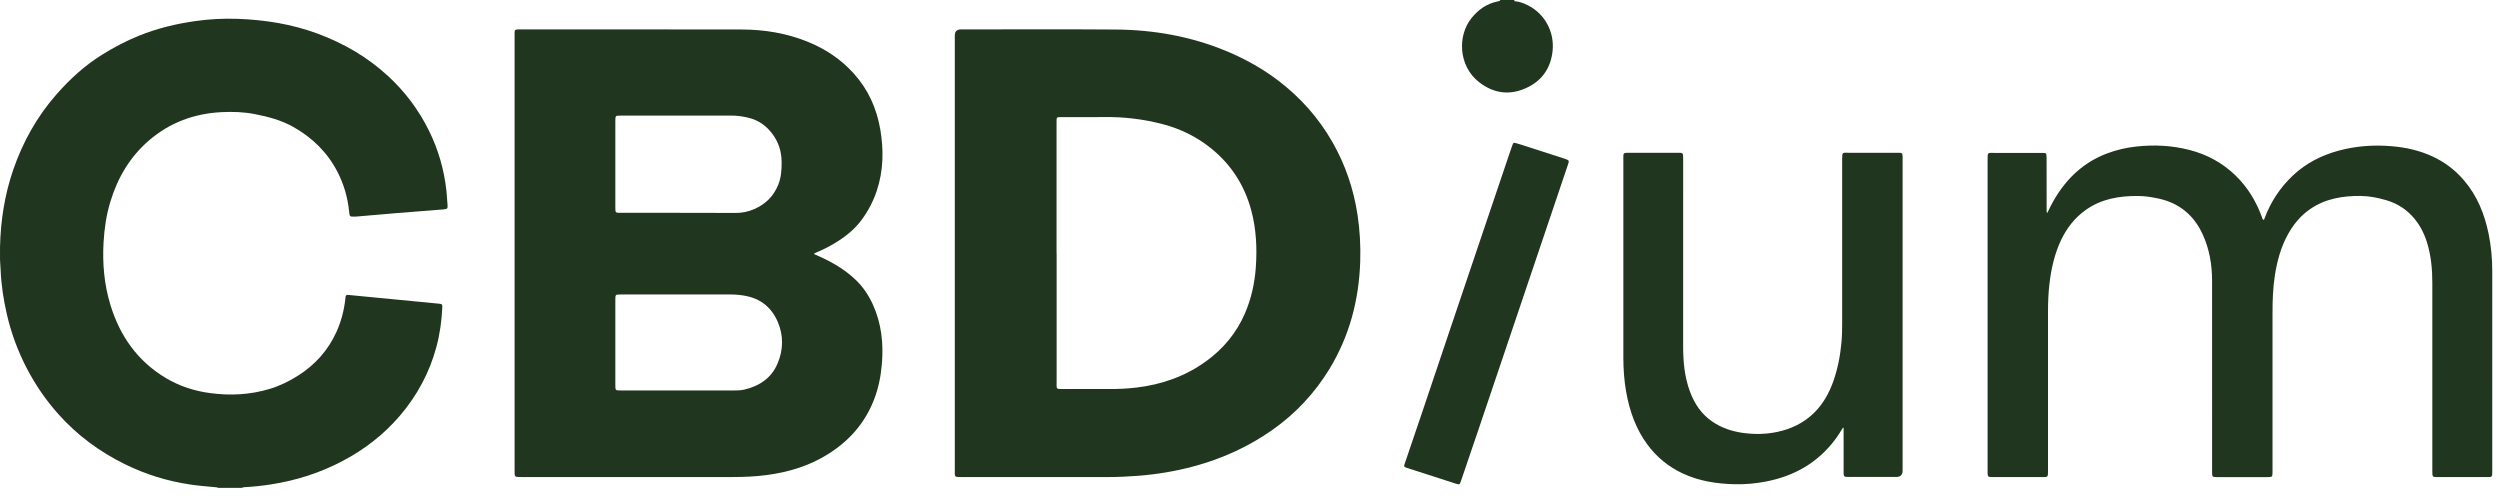 <svg xmlns="http://www.w3.org/2000/svg" width="129" height="26" viewBox="0 0 129 26" fill="none"><g clip-path="url(#clip0_129_1188)"><path d="M0.001 12.746C0.033 11.385 0.238 10.053 0.682 8.763C1.176 7.328 1.903 6.026 2.904 4.881C3.601 4.084 4.378 3.375 5.279 2.815C5.878 2.443 6.501 2.114 7.159 1.848C8.106 1.462 9.089 1.227 10.097 1.085C10.821 0.983 11.551 0.946 12.281 0.973C13.686 1.025 15.063 1.244 16.388 1.735C17.737 2.236 18.962 2.944 20.025 3.925C20.901 4.733 21.604 5.67 22.132 6.736C22.622 7.724 22.919 8.769 23.038 9.866C23.064 10.1 23.067 10.336 23.093 10.571C23.113 10.755 23.074 10.791 22.893 10.804C22.073 10.87 21.253 10.932 20.433 10.999C19.762 11.054 19.09 11.114 18.419 11.172C18.388 11.175 18.357 11.176 18.327 11.177C18.048 11.189 18.04 11.183 18.012 10.9C17.941 10.188 17.745 9.513 17.418 8.877C16.898 7.865 16.12 7.105 15.135 6.55C14.517 6.201 13.845 6.024 13.155 5.889C12.585 5.778 12.011 5.757 11.436 5.786C10.034 5.857 8.774 6.316 7.699 7.237C6.709 8.084 6.075 9.161 5.698 10.399C5.489 11.078 5.388 11.774 5.345 12.485C5.28 13.593 5.375 14.682 5.7 15.742C6.193 17.349 7.107 18.645 8.569 19.513C9.269 19.929 10.03 20.175 10.839 20.283C11.883 20.424 12.913 20.372 13.924 20.065C14.44 19.909 14.924 19.672 15.382 19.381C16.262 18.822 16.931 18.075 17.363 17.123C17.606 16.587 17.75 16.024 17.818 15.441C17.822 15.403 17.825 15.367 17.828 15.33C17.834 15.247 17.877 15.208 17.962 15.217C18.11 15.233 18.257 15.245 18.405 15.26C19.421 15.358 20.436 15.455 21.452 15.554C21.857 15.593 22.264 15.632 22.67 15.672C22.81 15.687 22.829 15.714 22.823 15.847C22.793 16.543 22.699 17.231 22.518 17.904C22.16 19.233 21.522 20.413 20.631 21.456C19.802 22.423 18.815 23.187 17.69 23.781C16.523 24.398 15.287 24.793 13.986 24.995C13.539 25.064 13.091 25.113 12.64 25.137C12.584 25.139 12.529 25.145 12.478 25.173H11.254C11.197 25.141 11.135 25.141 11.073 25.135C10.655 25.099 10.237 25.063 9.821 25.002C8.636 24.826 7.506 24.477 6.433 23.947C5.132 23.305 3.983 22.458 3.013 21.371C2.37 20.65 1.828 19.862 1.382 19.005C0.922 18.121 0.579 17.192 0.355 16.221C0.179 15.458 0.061 14.687 0.031 13.903C0.023 13.693 -0.003 13.483 0.001 13.271C0.001 13.223 0.001 12.793 0.001 12.746Z" fill="#21361E"></path><path d="M78.165 0C78.161 0.021 78.074 0.055 78.165 0.062C78.404 0.082 78.621 0.165 78.833 0.27C79.715 0.711 80.218 1.647 80.113 2.633C80.023 3.47 79.612 4.103 78.875 4.481C77.986 4.938 77.113 4.859 76.317 4.237C75.253 3.404 75.197 1.841 75.93 0.933C76.283 0.495 76.72 0.186 77.28 0.074C77.335 0.063 77.392 0.06 77.42 0H78.163L78.165 0Z" fill="#21361E"></path><path d="M42.013 13.113C42.085 13.145 42.156 13.18 42.228 13.21C42.93 13.519 43.586 13.901 44.145 14.432C44.531 14.799 44.825 15.235 45.043 15.721C45.484 16.696 45.594 17.72 45.505 18.777C45.452 19.411 45.33 20.029 45.099 20.623C44.628 21.836 43.813 22.756 42.718 23.439C41.744 24.047 40.673 24.369 39.543 24.515C38.966 24.59 38.386 24.615 37.803 24.615C34.171 24.613 30.54 24.615 26.907 24.615C26.534 24.615 26.553 24.623 26.553 24.258C26.553 16.905 26.553 9.55 26.553 2.197C26.553 2.03 26.549 1.863 26.553 1.694C26.557 1.543 26.578 1.524 26.726 1.518C26.757 1.516 26.787 1.518 26.819 1.518C30.637 1.518 34.454 1.514 38.273 1.522C39.446 1.524 40.589 1.713 41.682 2.156C42.596 2.527 43.401 3.064 44.061 3.8C44.797 4.619 45.235 5.587 45.421 6.669C45.509 7.185 45.553 7.704 45.532 8.226C45.485 9.364 45.147 10.407 44.472 11.33C44.085 11.86 43.576 12.251 43.017 12.581C42.696 12.77 42.364 12.932 42.018 13.07L42.013 13.111V13.113ZM35.077 10.985C36.025 10.986 36.971 10.981 37.918 10.989C38.272 10.992 38.605 10.929 38.928 10.786C39.498 10.534 39.912 10.131 40.15 9.55C40.308 9.169 40.336 8.772 40.332 8.364C40.327 7.824 40.178 7.336 39.853 6.906C39.557 6.514 39.18 6.228 38.703 6.098C38.386 6.012 38.061 5.964 37.731 5.964C35.831 5.964 33.933 5.964 32.032 5.966C31.755 5.966 31.754 5.966 31.752 6.239C31.752 7.728 31.752 9.217 31.752 10.707C31.752 10.981 31.754 10.982 32.034 10.982C33.049 10.982 34.063 10.982 35.079 10.982L35.077 10.985ZM35.051 20.146V20.148C35.947 20.148 36.845 20.148 37.742 20.148C37.965 20.148 38.188 20.155 38.407 20.103C39.183 19.918 39.801 19.517 40.122 18.759C40.42 18.056 40.437 17.328 40.138 16.622C39.829 15.893 39.282 15.425 38.486 15.27C38.229 15.22 37.973 15.196 37.713 15.196C35.819 15.196 33.926 15.196 32.034 15.196C31.754 15.196 31.752 15.196 31.752 15.472C31.752 16.936 31.752 18.399 31.752 19.865C31.752 20.146 31.754 20.147 32.027 20.147C33.036 20.147 34.043 20.147 35.052 20.147L35.051 20.146Z" fill="#21361E"></path><path d="M49.268 13.058V1.831C49.268 1.622 49.373 1.518 49.584 1.518C52.251 1.518 54.919 1.503 57.584 1.524C59.55 1.54 61.462 1.879 63.287 2.639C64.24 3.036 65.138 3.534 65.96 4.16C67.097 5.026 68.032 6.074 68.745 7.317C69.416 8.488 69.843 9.742 70.047 11.075C70.17 11.882 70.214 12.691 70.187 13.505C70.121 15.482 69.633 17.341 68.599 19.039C67.84 20.284 66.865 21.327 65.676 22.169C64.433 23.047 63.071 23.665 61.605 24.061C60.659 24.317 59.695 24.476 58.719 24.552C58.201 24.592 57.682 24.616 57.163 24.616C54.65 24.615 52.138 24.616 49.625 24.616C49.228 24.616 49.269 24.62 49.268 24.266C49.268 20.53 49.268 16.794 49.268 13.058ZM54.522 13.05C54.522 15.247 54.521 17.443 54.522 19.64C54.522 20.131 54.456 20.068 54.96 20.071C55.702 20.075 56.445 20.07 57.187 20.074C57.676 20.076 58.162 20.056 58.649 19.997C59.958 19.841 61.163 19.416 62.237 18.639C63.119 17.999 63.794 17.191 64.231 16.189C64.563 15.425 64.742 14.623 64.8 13.794C64.871 12.803 64.823 11.824 64.566 10.859C64.221 9.571 63.538 8.503 62.504 7.665C61.757 7.059 60.915 6.645 59.983 6.403C58.995 6.146 57.993 6.026 56.972 6.041C56.249 6.051 55.524 6.043 54.8 6.043C54.506 6.043 54.518 6.03 54.518 6.33C54.518 8.57 54.518 10.81 54.518 13.05H54.522Z" fill="#21361E"></path><path d="M105.636 10.994C105.775 10.704 105.918 10.423 106.085 10.154C106.72 9.125 107.575 8.354 108.712 7.922C109.199 7.736 109.706 7.619 110.225 7.562C111.15 7.459 112.065 7.504 112.97 7.736C113.876 7.967 114.675 8.4 115.349 9.051C115.969 9.651 116.41 10.372 116.708 11.182C116.73 11.238 116.734 11.303 116.786 11.345C116.845 11.335 116.843 11.285 116.858 11.247C117.176 10.403 117.66 9.671 118.316 9.053C118.991 8.417 119.791 8.014 120.675 7.773C121.575 7.53 122.489 7.467 123.416 7.545C124.145 7.606 124.845 7.764 125.511 8.07C126.145 8.362 126.688 8.774 127.141 9.305C127.825 10.104 128.202 11.045 128.412 12.063C128.542 12.703 128.601 13.349 128.601 14.004C128.597 17.448 128.6 20.892 128.6 24.337C128.6 24.615 128.6 24.616 128.324 24.616C127.476 24.616 126.628 24.616 125.78 24.616C125.519 24.616 125.508 24.606 125.508 24.343C125.508 21.092 125.507 17.84 125.508 14.588C125.508 13.89 125.444 13.201 125.239 12.53C125.059 11.946 124.773 11.425 124.321 11.002C123.974 10.677 123.571 10.459 123.118 10.326C122.689 10.201 122.251 10.115 121.804 10.111C120.881 10.103 119.992 10.248 119.206 10.787C118.71 11.128 118.34 11.579 118.052 12.102C117.689 12.763 117.497 13.479 117.382 14.22C117.284 14.86 117.261 15.504 117.262 16.15C117.265 18.875 117.262 21.599 117.262 24.323C117.262 24.614 117.257 24.619 116.975 24.619C116.128 24.619 115.279 24.619 114.432 24.619C114.414 24.619 114.395 24.619 114.376 24.619C114.164 24.615 114.145 24.599 114.144 24.381C114.144 23.395 114.144 22.407 114.144 21.421C114.144 19.106 114.147 16.791 114.143 14.476C114.141 13.649 114.004 12.842 113.656 12.088C113.198 11.095 112.439 10.468 111.359 10.241C111.019 10.169 110.676 10.115 110.331 10.112C109.362 10.106 108.43 10.256 107.617 10.839C107.06 11.238 106.651 11.76 106.357 12.375C106.018 13.088 105.845 13.847 105.753 14.629C105.695 15.117 105.677 15.605 105.677 16.095C105.677 18.845 105.677 21.594 105.677 24.343C105.677 24.607 105.666 24.618 105.407 24.618C104.546 24.618 103.687 24.618 102.826 24.618C102.808 24.618 102.789 24.618 102.77 24.618C102.584 24.611 102.564 24.591 102.56 24.397C102.56 24.348 102.56 24.298 102.56 24.248C102.56 18.917 102.56 13.586 102.56 8.256C102.56 7.839 102.553 7.891 102.917 7.89C103.722 7.888 104.526 7.89 105.331 7.89C105.387 7.89 105.443 7.89 105.498 7.894C105.555 7.898 105.59 7.931 105.595 7.987C105.602 8.049 105.604 8.111 105.604 8.173C105.604 9.049 105.604 9.924 105.606 10.799C105.606 10.864 105.594 10.933 105.636 11V10.994Z" fill="#21361E"></path><path d="M95.096 22.07C94.966 22.273 94.843 22.481 94.699 22.673C93.796 23.879 92.58 24.567 91.119 24.848C90.583 24.951 90.041 25 89.496 24.986C88.566 24.963 87.659 24.822 86.809 24.421C86.09 24.081 85.493 23.591 85.016 22.953C84.413 22.143 84.09 21.22 83.913 20.237C83.806 19.642 83.765 19.044 83.765 18.441C83.767 15.003 83.765 11.564 83.765 8.127C83.765 8.089 83.765 8.052 83.766 8.015C83.769 7.934 83.809 7.89 83.891 7.887C83.929 7.887 83.966 7.884 84.002 7.884C84.868 7.884 85.735 7.884 86.601 7.884C86.639 7.884 86.676 7.886 86.712 7.886C86.805 7.886 86.846 7.936 86.848 8.025C86.85 8.074 86.851 8.124 86.851 8.173C86.851 11.406 86.851 14.64 86.85 17.873C86.85 18.666 86.922 19.448 87.199 20.198C87.435 20.835 87.797 21.381 88.371 21.765C88.836 22.078 89.354 22.253 89.908 22.334C90.507 22.419 91.106 22.414 91.697 22.289C92.42 22.138 93.071 21.828 93.602 21.307C94.065 20.854 94.376 20.297 94.595 19.687C94.83 19.028 94.957 18.349 95.021 17.653C95.053 17.311 95.055 16.972 95.055 16.63C95.055 13.819 95.055 11.008 95.055 8.196C95.055 7.835 95.079 7.884 95.374 7.883C96.203 7.882 97.033 7.883 97.862 7.883C97.904 7.883 97.948 7.883 97.991 7.883C98.148 7.888 98.166 7.907 98.174 8.07C98.175 8.113 98.174 8.157 98.174 8.2C98.174 13.562 98.174 18.924 98.174 24.286C98.174 24.503 98.064 24.611 97.843 24.611C97.032 24.611 96.222 24.611 95.41 24.611C95.138 24.611 95.13 24.603 95.13 24.329C95.13 23.646 95.13 22.964 95.13 22.281V22.078C95.117 22.074 95.105 22.07 95.091 22.067L95.096 22.07Z" fill="#21361E"></path><path d="M80.948 8.355C80.939 8.386 80.927 8.434 80.911 8.481C80.414 9.95 79.918 11.418 79.423 12.887C78.885 14.48 78.347 16.071 77.81 17.663C77.305 19.155 76.802 20.647 76.298 22.139C75.996 23.032 75.691 23.924 75.387 24.816C75.32 25.012 75.311 25.018 75.105 24.952C74.275 24.686 73.445 24.417 72.614 24.149C72.436 24.092 72.431 24.078 72.493 23.898C72.802 22.988 73.113 22.078 73.42 21.168C73.884 19.794 74.344 18.417 74.808 17.042C75.326 15.504 75.847 13.963 76.367 12.424C76.885 10.891 77.403 9.357 77.922 7.825C77.959 7.714 77.999 7.603 78.039 7.492C78.087 7.361 78.107 7.35 78.246 7.392C78.365 7.426 78.482 7.464 78.601 7.501C79.319 7.733 80.038 7.963 80.756 8.196C80.802 8.211 80.849 8.229 80.893 8.251C80.929 8.267 80.951 8.298 80.947 8.358L80.948 8.355Z" fill="#21361E"></path></g><defs><clipPath id="clip0_129_1188"><rect width="128.601" height="25.173" fill="white"></rect></clipPath></defs></svg>